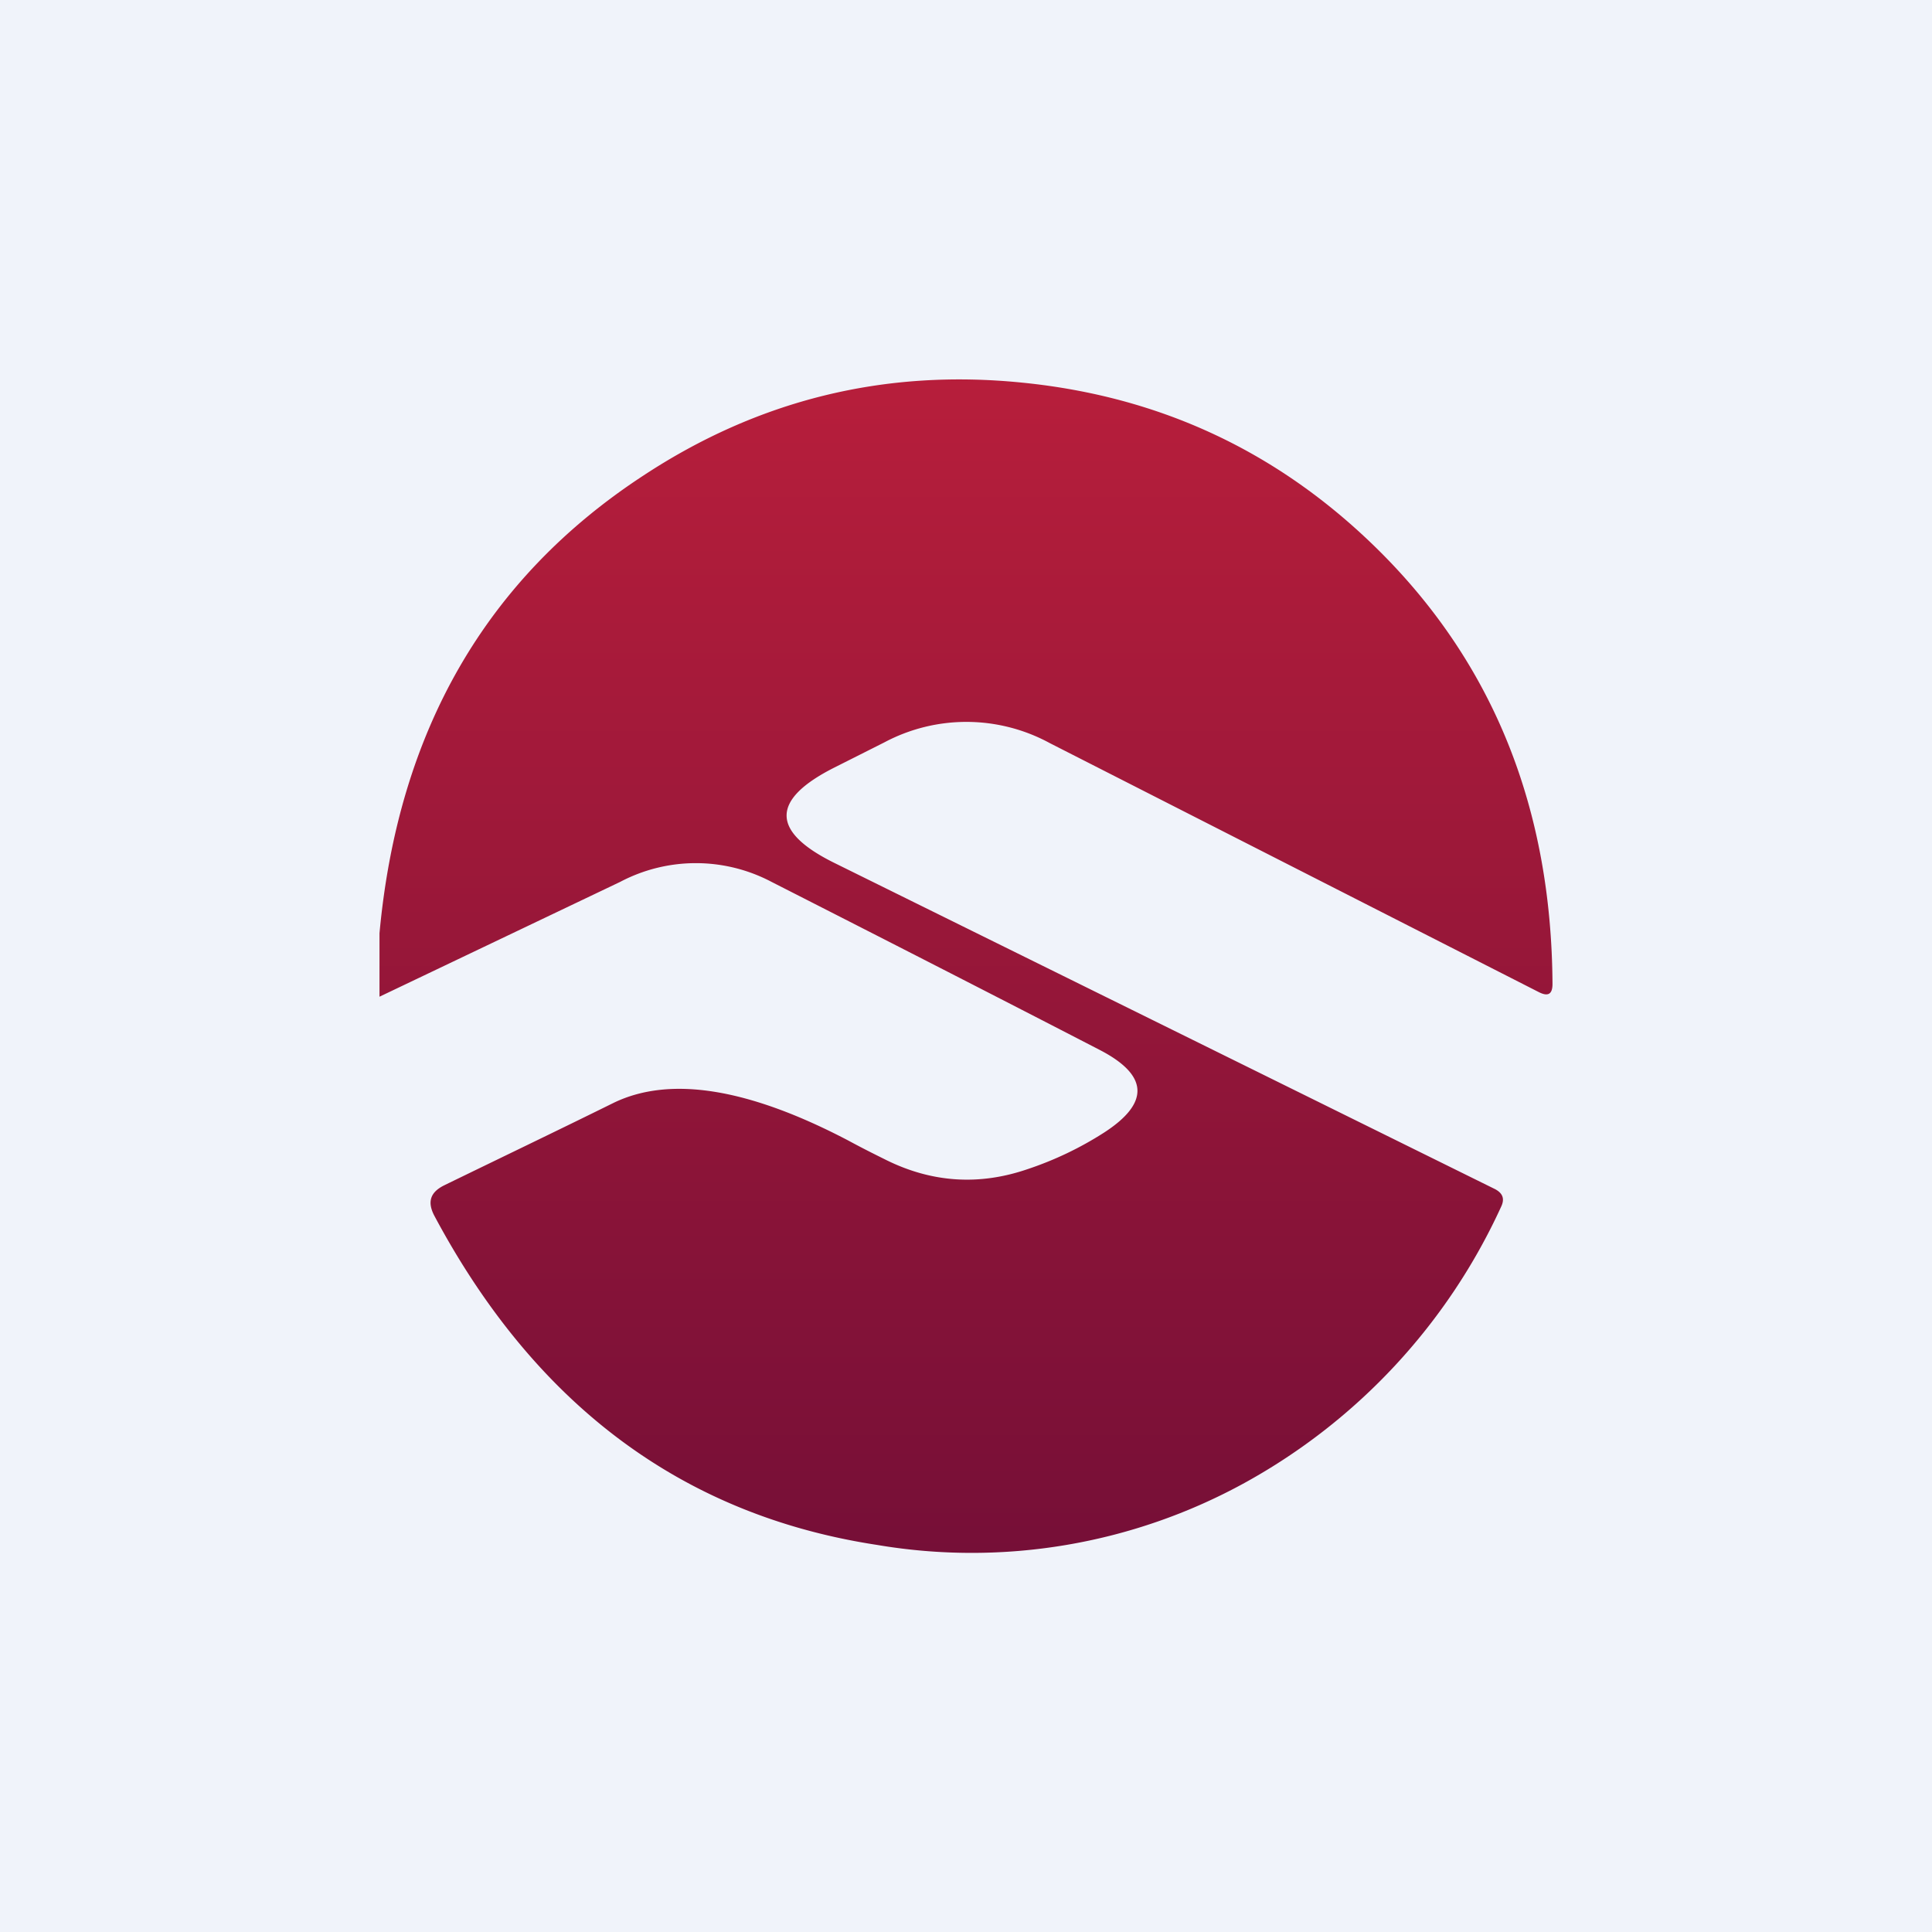 <svg width="56" height="56" viewBox="0 0 56 56" xmlns="http://www.w3.org/2000/svg"><path fill="#F0F3FA" d="M0 0h56v56H0z"/><path d="M11 28.9v-1.85c.54-5.86 3.09-10.28 7.64-13.26 3.34-2.2 7-3.1 10.98-2.7 4.02.4 7.46 2.01 10.34 4.86 3.33 3.3 5.01 7.49 5.04 12.57 0 .3-.13.37-.39.24l-14.18-7.22a5.06 5.06 0 0 0-4.8-.02l-1.45.73c-1.84.93-1.84 1.85 0 2.76l19.16 9.46c.22.12.28.28.17.51a17.4 17.4 0 0 1-7.43 8 16.43 16.43 0 0 1-10.66 1.8c-5.63-.86-9.9-4.05-12.83-9.54-.21-.4-.12-.68.28-.88 1.6-.78 3.25-1.57 4.93-2.4 1.63-.78 3.89-.42 6.79 1.1.48.26.85.44 1.09.56 1.33.66 2.7.75 4.1.27A9.88 9.88 0 0 0 32 32.83c1.33-.86 1.29-1.66-.11-2.39-3.02-1.56-6.19-3.18-9.53-4.88a4.7 4.7 0 0 0-4.38 0L11 28.89Z" fill="url(#aehqhadod)"/><defs><linearGradient id="aehqhadod" x1="28" y1="11" x2="28" y2="45" gradientUnits="userSpaceOnUse"><stop stop-color="#B71E3B"/><stop offset="1" stop-color="#760F37"/></linearGradient></defs></svg>